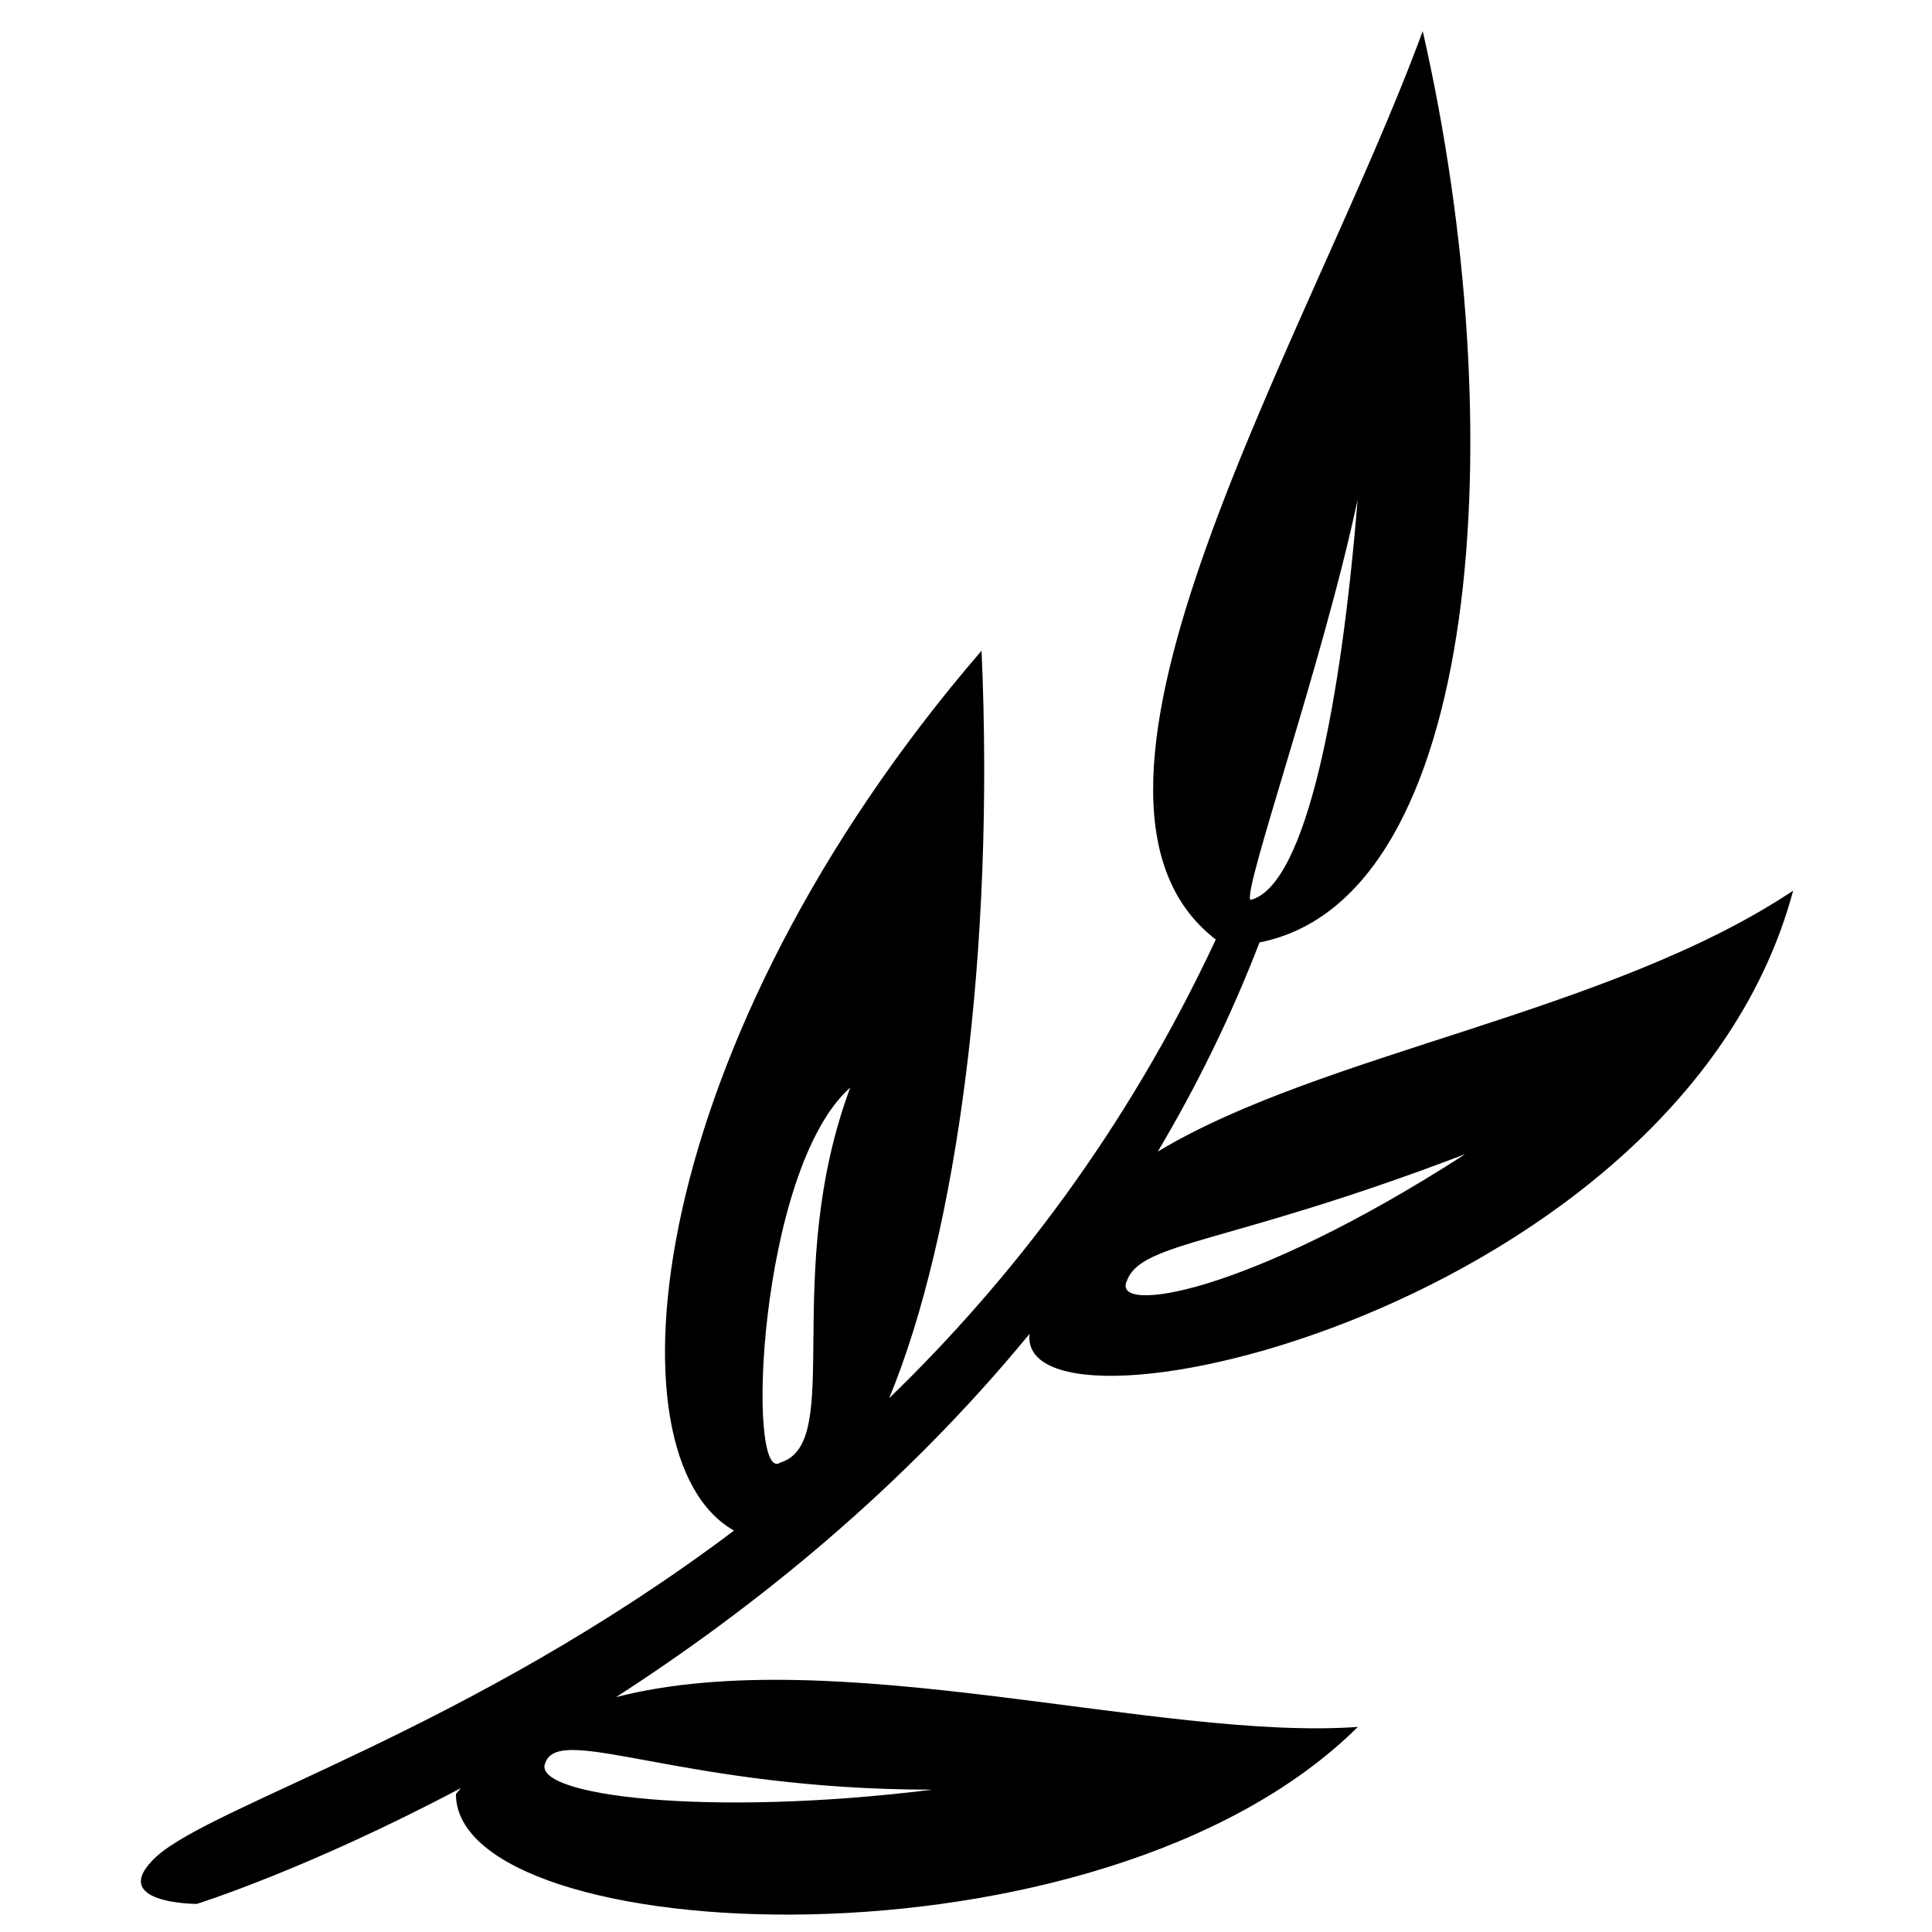 <?xml version="1.0" encoding="UTF-8"?>
<!-- Uploaded to: SVG Repo, www.svgrepo.com, Generator: SVG Repo Mixer Tools -->
<svg width="800px" height="800px" version="1.1" viewBox="144 144 512 512" xmlns="http://www.w3.org/2000/svg">
 <defs>
  <clipPath id="a">
   <path d="m181 152h439v499.9h-439z"/>
  </clipPath>
 </defs>
 <g clip-path="url(#a)">
  <path d="m477.79 393.75c59.148-11.664 67.277-136.16 43.246-241.51-29.297 79.953-104.65 202.45-54.84 240.75-23.707 50.715-54.281 90.309-86.551 121.54 18.004-43.562 28.008-118.64 24.477-198.09-89.539 103.93-100.24 213.63-65.602 233.18-69.941 52.691-137.71 72.562-153.04 86.352-13.602 12.582 10.676 12.582 10.676 12.582s29.387-9.184 69.969-30.691c-0.441 0.516-0.875 1.035-1.301 1.566 0 41.02 170.71 49.957 239.02-17.777-52.793 3.75-138.52-22.809-196.57-7.906 36.105-23.312 75.594-54.887 109.57-96.266-3.664 32.695 172.7-6.731 202.36-117.45-48.621 32.434-124.68 42.828-168.38 69.148 10.203-17.164 19.32-35.617 26.961-55.43zm-86.727 224.53c-59.375 7.391-106.61 1.652-102.54-7.137 3.828-10.594 36.297 7.137 102.54 7.137zm141.22-168.41c-58.273 37.566-93.742 42.418-89.672 33.633 3.828-10.594 26.066-9.367 89.672-33.633zm-162.96-17.668c-24.473 21.836-27.727 105.84-18.5 99.379 17.145-5.234 0-49.512 18.5-99.379zm134.45-155.75c-4.266 53.02-13.5 102.27-28.375 106.04-2.258-2.098 19.242-62.969 28.375-106.04z" fill-rule="evenodd"/>
 </g>
</svg>